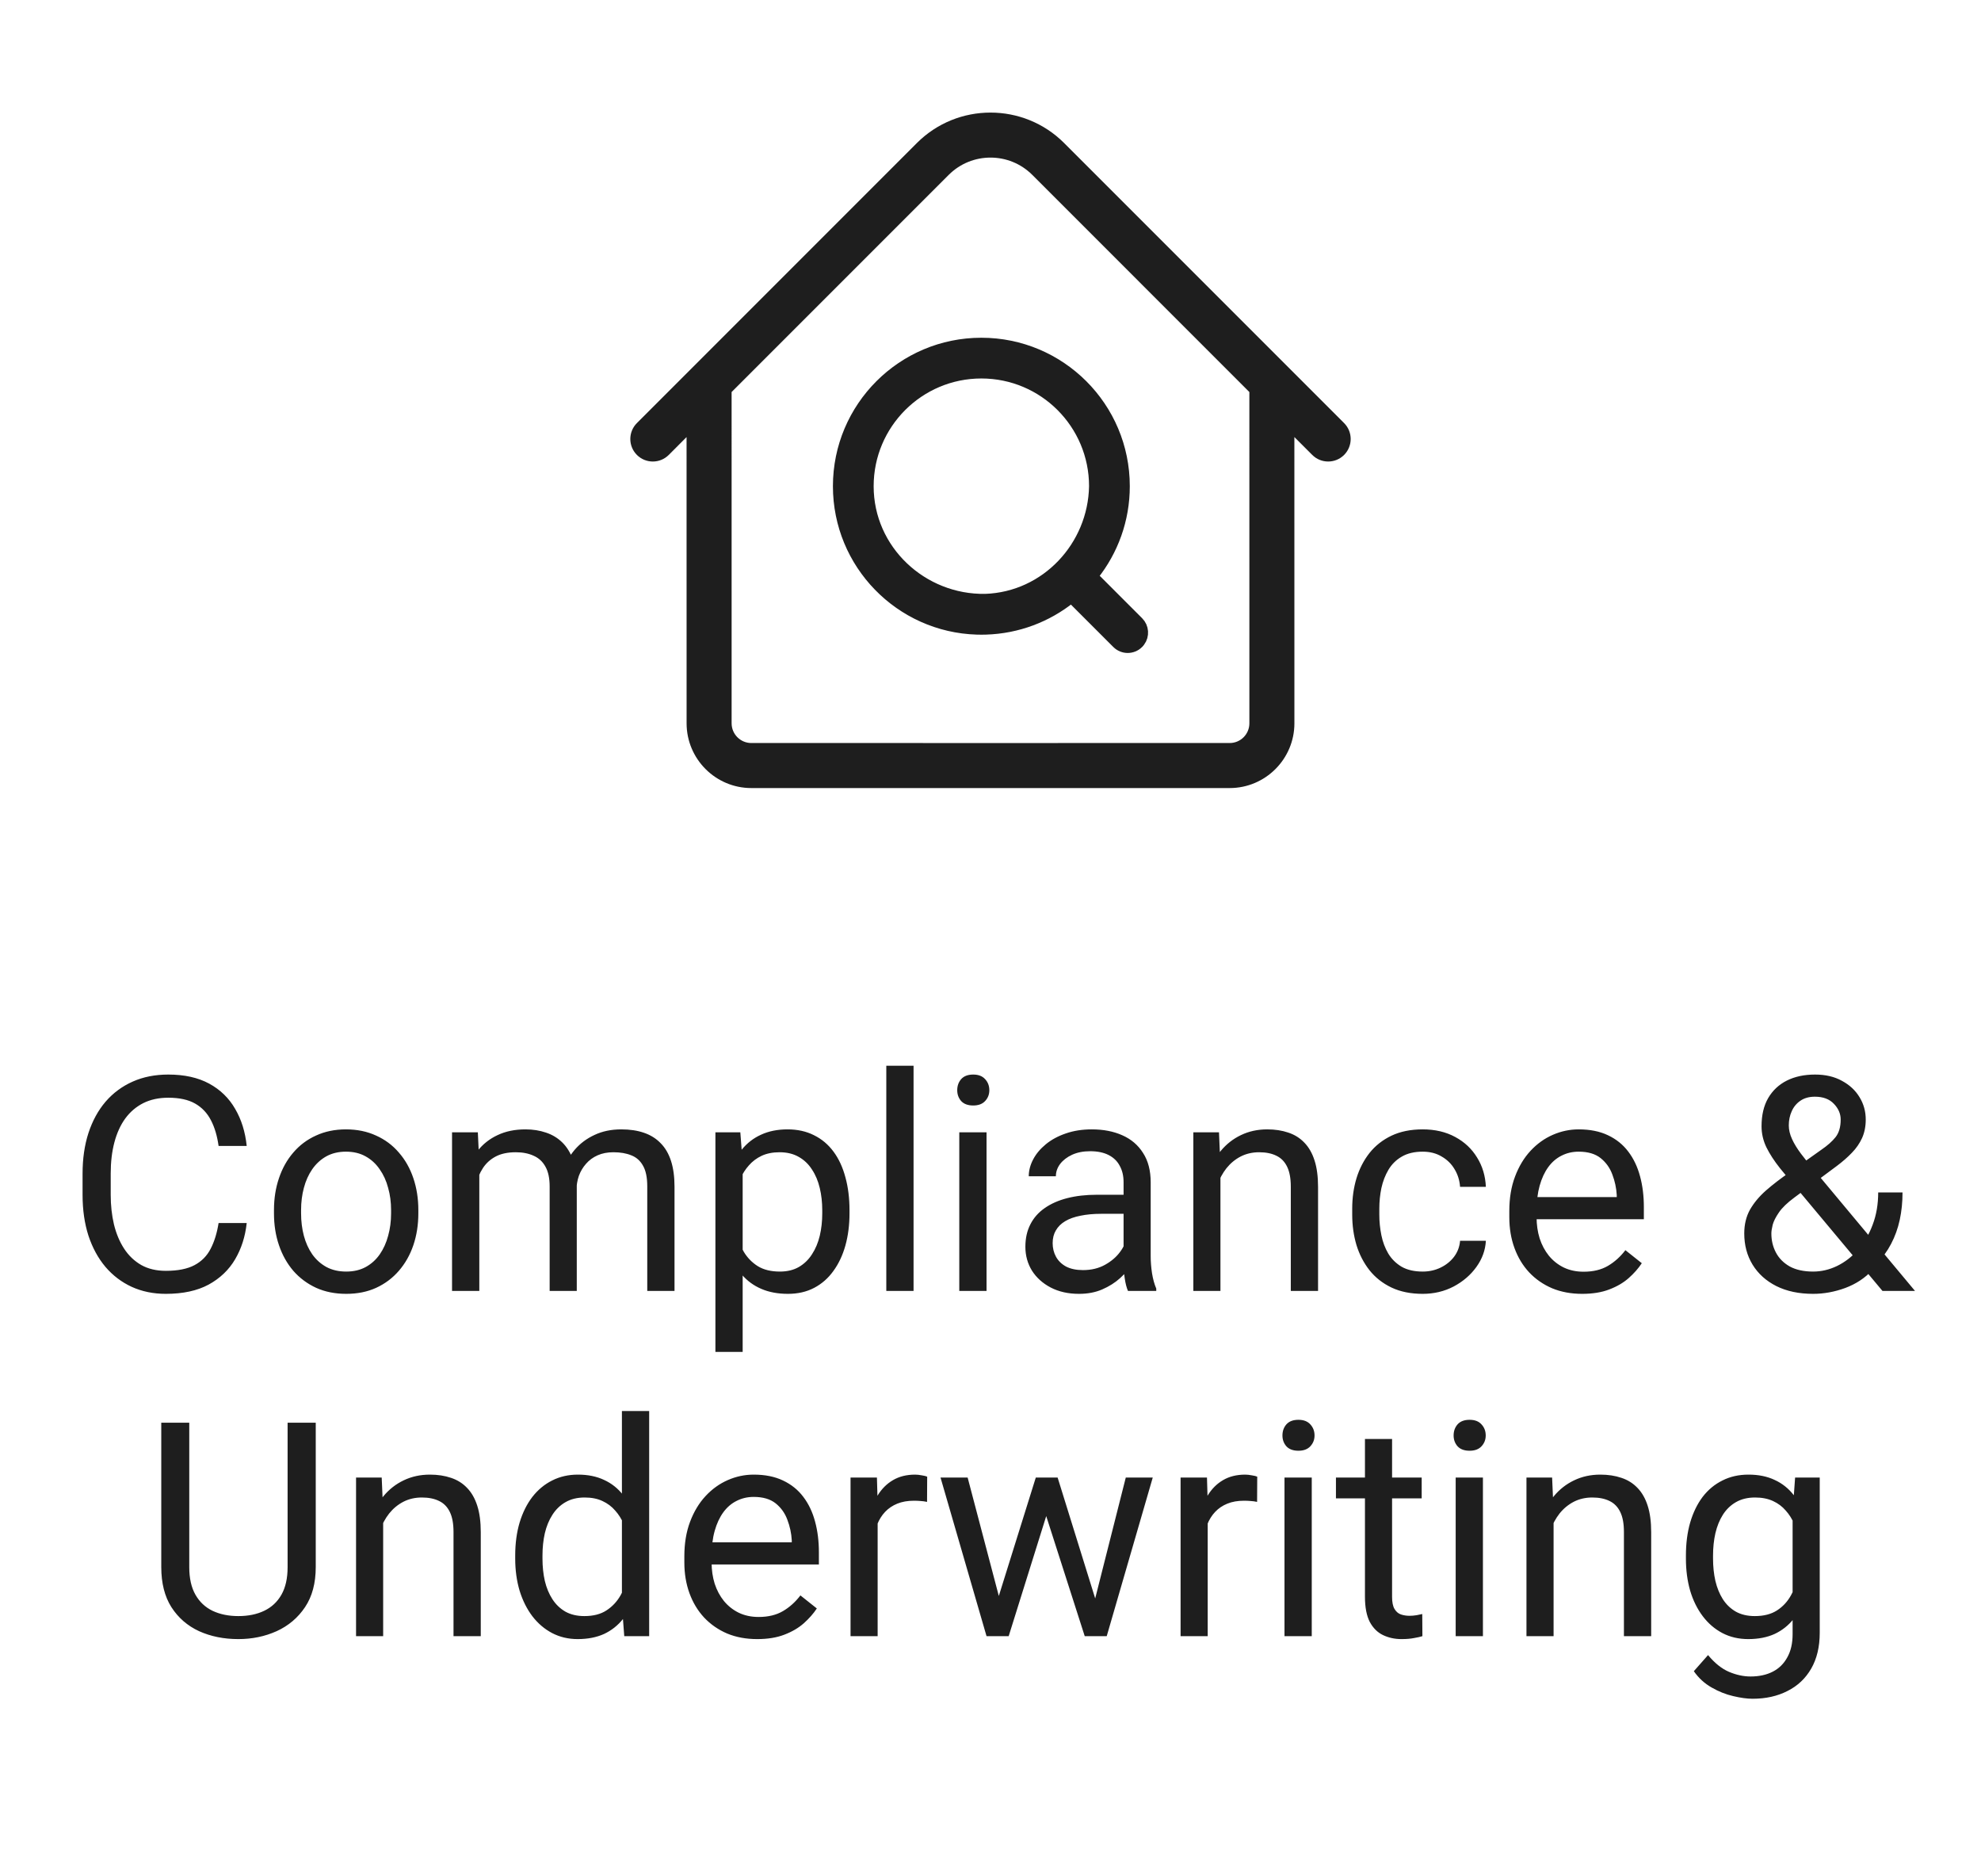 <?xml version="1.0" encoding="UTF-8"?>
<svg xmlns="http://www.w3.org/2000/svg" width="132" height="125" viewBox="0 0 132 125" fill="none">
  <path fill-rule="evenodd" clip-rule="evenodd" d="M45.75 48.187C45.75 50.565 47.685 52.5 50.062 52.5H81.938C84.316 52.5 86.25 50.565 86.25 48.187L86.248 29.116L87.439 30.307C87.732 30.6 88.116 30.746 88.5 30.746C88.884 30.746 89.268 30.6 89.561 30.307C90.147 29.721 90.147 28.771 89.561 28.185L70.906 9.529C68.201 6.824 63.799 6.824 61.094 9.529L42.439 28.185C41.853 28.771 41.853 29.721 42.439 30.307C43.025 30.893 43.975 30.893 44.561 30.307L45.748 29.118L45.75 48.187ZM48.749 26.117L63.216 11.65C64.751 10.115 67.249 10.115 68.784 11.65L83.249 26.117L83.25 48.187C83.25 48.911 82.661 49.5 81.938 49.5L73.498 49.499L70.5 49.5H61.5L58.498 49.499L50.062 49.5C49.339 49.5 48.75 48.911 48.75 48.187L48.749 26.117Z" fill="#1E1E1E"></path>
  <path fill-rule="evenodd" clip-rule="evenodd" d="M65.104 41.778C60.051 41.626 56 37.48 56 32.391C56 27.206 60.206 23 65.391 23C70.578 23 74.782 27.205 74.782 32.391C74.782 34.6 74.019 36.631 72.743 38.234L72.609 38.397L75.749 41.537C76.053 41.841 76.081 42.317 75.832 42.653L75.749 42.749C75.414 43.084 74.872 43.084 74.537 42.749L71.397 39.609L71.235 39.742C69.701 40.964 67.776 41.715 65.678 41.778L65.391 41.782L65.104 41.778ZM57.714 32.391C57.714 28.152 61.152 24.714 65.391 24.714C69.631 24.714 73.067 28.151 73.067 32.391C72.997 36.468 69.792 39.92 65.66 40.063C61.38 40.137 57.714 36.735 57.714 32.391Z" fill="#1E1E1E" stroke="#1E1E1E"></path>
  <path d="M14.565 81.478H16.439C16.342 82.377 16.085 83.181 15.668 83.891C15.251 84.6 14.662 85.163 13.9 85.58C13.139 85.99 12.188 86.195 11.049 86.195C10.216 86.195 9.457 86.039 8.773 85.727C8.096 85.414 7.514 84.971 7.025 84.398C6.537 83.819 6.16 83.126 5.893 82.318C5.632 81.505 5.502 80.6 5.502 79.603V78.188C5.502 77.191 5.632 76.29 5.893 75.482C6.16 74.669 6.54 73.972 7.035 73.393C7.536 72.813 8.139 72.367 8.842 72.055C9.545 71.742 10.336 71.586 11.215 71.586C12.289 71.586 13.197 71.788 13.94 72.191C14.682 72.595 15.258 73.155 15.668 73.871C16.085 74.581 16.342 75.404 16.439 76.342H14.565C14.473 75.678 14.304 75.108 14.057 74.633C13.809 74.151 13.458 73.78 13.002 73.519C12.546 73.259 11.95 73.129 11.215 73.129C10.583 73.129 10.027 73.249 9.545 73.49C9.07 73.731 8.669 74.073 8.344 74.516C8.025 74.958 7.784 75.489 7.621 76.107C7.458 76.726 7.377 77.413 7.377 78.168V79.603C7.377 80.3 7.449 80.954 7.592 81.566C7.742 82.178 7.966 82.716 8.266 83.178C8.565 83.64 8.946 84.005 9.408 84.272C9.87 84.532 10.417 84.662 11.049 84.662C11.85 84.662 12.488 84.535 12.963 84.281C13.438 84.027 13.796 83.663 14.037 83.188C14.284 82.712 14.46 82.143 14.565 81.478ZM18.256 80.834V80.609C18.256 79.848 18.366 79.141 18.588 78.49C18.809 77.833 19.128 77.263 19.545 76.781C19.962 76.293 20.466 75.915 21.059 75.648C21.651 75.375 22.315 75.238 23.051 75.238C23.793 75.238 24.46 75.375 25.053 75.648C25.652 75.915 26.16 76.293 26.576 76.781C26.999 77.263 27.322 77.833 27.543 78.49C27.764 79.141 27.875 79.848 27.875 80.609V80.834C27.875 81.596 27.764 82.302 27.543 82.953C27.322 83.604 26.999 84.174 26.576 84.662C26.16 85.144 25.655 85.522 25.062 85.795C24.477 86.062 23.812 86.195 23.07 86.195C22.328 86.195 21.661 86.062 21.068 85.795C20.476 85.522 19.968 85.144 19.545 84.662C19.128 84.174 18.809 83.604 18.588 82.953C18.366 82.302 18.256 81.596 18.256 80.834ZM20.062 80.609V80.834C20.062 81.361 20.124 81.859 20.248 82.328C20.372 82.79 20.557 83.201 20.805 83.559C21.059 83.917 21.374 84.2 21.752 84.408C22.13 84.61 22.569 84.711 23.07 84.711C23.565 84.711 23.998 84.61 24.369 84.408C24.747 84.2 25.059 83.917 25.307 83.559C25.554 83.201 25.74 82.79 25.863 82.328C25.994 81.859 26.059 81.361 26.059 80.834V80.609C26.059 80.088 25.994 79.597 25.863 79.135C25.74 78.666 25.551 78.253 25.297 77.894C25.049 77.53 24.737 77.243 24.359 77.035C23.988 76.827 23.552 76.723 23.051 76.723C22.556 76.723 22.12 76.827 21.742 77.035C21.371 77.243 21.059 77.53 20.805 77.894C20.557 78.253 20.372 78.666 20.248 79.135C20.124 79.597 20.062 80.088 20.062 80.609ZM31.938 77.533V86H30.121V75.434H31.84L31.938 77.533ZM31.566 80.316L30.727 80.287C30.733 79.564 30.828 78.897 31.01 78.285C31.192 77.667 31.462 77.13 31.82 76.674C32.178 76.218 32.624 75.867 33.158 75.619C33.692 75.365 34.31 75.238 35.014 75.238C35.508 75.238 35.964 75.31 36.381 75.453C36.797 75.59 37.159 75.808 37.465 76.107C37.771 76.407 38.008 76.791 38.178 77.26C38.347 77.728 38.432 78.295 38.432 78.959V86H36.625V79.047C36.625 78.493 36.531 78.051 36.342 77.719C36.16 77.387 35.899 77.146 35.56 76.996C35.222 76.84 34.825 76.762 34.369 76.762C33.835 76.762 33.389 76.856 33.031 77.045C32.673 77.234 32.387 77.494 32.172 77.826C31.957 78.158 31.801 78.539 31.703 78.969C31.612 79.392 31.566 79.841 31.566 80.316ZM38.412 79.32L37.201 79.691C37.208 79.112 37.302 78.555 37.484 78.022C37.673 77.488 37.943 77.012 38.295 76.596C38.653 76.179 39.092 75.85 39.613 75.609C40.134 75.362 40.73 75.238 41.4 75.238C41.967 75.238 42.468 75.313 42.904 75.463C43.347 75.613 43.718 75.844 44.018 76.156C44.324 76.462 44.555 76.856 44.711 77.338C44.867 77.82 44.945 78.393 44.945 79.057V86H43.129V79.037C43.129 78.445 43.035 77.986 42.846 77.66C42.663 77.328 42.403 77.097 42.065 76.967C41.732 76.83 41.335 76.762 40.873 76.762C40.476 76.762 40.124 76.83 39.818 76.967C39.512 77.103 39.255 77.292 39.047 77.533C38.839 77.768 38.679 78.038 38.568 78.344C38.464 78.65 38.412 78.975 38.412 79.32ZM49.486 77.465V90.062H47.67V75.434H49.33L49.486 77.465ZM56.605 80.629V80.834C56.605 81.602 56.514 82.315 56.332 82.973C56.15 83.624 55.883 84.19 55.531 84.672C55.186 85.154 54.76 85.528 54.252 85.795C53.744 86.062 53.161 86.195 52.504 86.195C51.833 86.195 51.241 86.085 50.727 85.863C50.212 85.642 49.776 85.32 49.418 84.897C49.06 84.473 48.773 83.966 48.559 83.373C48.35 82.781 48.207 82.113 48.129 81.371V80.277C48.207 79.496 48.353 78.796 48.568 78.178C48.783 77.559 49.066 77.032 49.418 76.596C49.776 76.153 50.209 75.818 50.717 75.59C51.225 75.356 51.81 75.238 52.475 75.238C53.139 75.238 53.728 75.368 54.242 75.629C54.757 75.883 55.19 76.247 55.541 76.723C55.893 77.198 56.156 77.768 56.332 78.432C56.514 79.089 56.605 79.822 56.605 80.629ZM54.789 80.834V80.629C54.789 80.102 54.734 79.607 54.623 79.144C54.512 78.676 54.34 78.266 54.105 77.914C53.878 77.556 53.585 77.276 53.227 77.074C52.868 76.866 52.442 76.762 51.947 76.762C51.492 76.762 51.094 76.84 50.756 76.996C50.424 77.152 50.141 77.364 49.906 77.631C49.672 77.891 49.48 78.191 49.33 78.529C49.187 78.861 49.079 79.206 49.008 79.564V82.094C49.138 82.549 49.32 82.979 49.555 83.383C49.789 83.78 50.102 84.102 50.492 84.35C50.883 84.591 51.374 84.711 51.967 84.711C52.455 84.711 52.875 84.61 53.227 84.408C53.585 84.2 53.878 83.917 54.105 83.559C54.34 83.201 54.512 82.79 54.623 82.328C54.734 81.859 54.789 81.361 54.789 80.834ZM60.873 71V86H59.057V71H60.873ZM65.736 75.434V86H63.92V75.434H65.736ZM63.783 72.631C63.783 72.338 63.871 72.091 64.047 71.889C64.229 71.687 64.496 71.586 64.848 71.586C65.193 71.586 65.456 71.687 65.639 71.889C65.828 72.091 65.922 72.338 65.922 72.631C65.922 72.911 65.828 73.152 65.639 73.353C65.456 73.549 65.193 73.647 64.848 73.647C64.496 73.647 64.229 73.549 64.047 73.353C63.871 73.152 63.783 72.911 63.783 72.631ZM74.867 84.193V78.754C74.867 78.337 74.783 77.976 74.613 77.67C74.451 77.357 74.203 77.117 73.871 76.947C73.539 76.778 73.129 76.693 72.641 76.693C72.185 76.693 71.784 76.772 71.439 76.928C71.101 77.084 70.834 77.289 70.639 77.543C70.45 77.797 70.356 78.07 70.356 78.363H68.549C68.549 77.986 68.647 77.611 68.842 77.24C69.037 76.869 69.317 76.534 69.682 76.234C70.053 75.928 70.495 75.688 71.01 75.512C71.531 75.329 72.11 75.238 72.748 75.238C73.516 75.238 74.193 75.368 74.779 75.629C75.372 75.889 75.834 76.283 76.166 76.811C76.505 77.331 76.674 77.986 76.674 78.773V83.695C76.674 84.047 76.703 84.421 76.762 84.818C76.827 85.216 76.921 85.557 77.045 85.844V86H75.16C75.069 85.792 74.997 85.515 74.945 85.17C74.893 84.818 74.867 84.493 74.867 84.193ZM75.18 79.594L75.199 80.863H73.373C72.859 80.863 72.4 80.906 71.996 80.99C71.592 81.068 71.254 81.189 70.981 81.352C70.707 81.514 70.499 81.719 70.356 81.967C70.212 82.208 70.141 82.491 70.141 82.816C70.141 83.148 70.216 83.451 70.365 83.725C70.515 83.998 70.74 84.216 71.039 84.379C71.345 84.535 71.719 84.613 72.162 84.613C72.716 84.613 73.204 84.496 73.627 84.262C74.05 84.027 74.385 83.741 74.633 83.402C74.887 83.064 75.023 82.735 75.043 82.416L75.814 83.285C75.769 83.559 75.645 83.861 75.443 84.193C75.242 84.525 74.971 84.844 74.633 85.15C74.301 85.45 73.904 85.701 73.441 85.902C72.986 86.098 72.471 86.195 71.898 86.195C71.182 86.195 70.554 86.055 70.014 85.775C69.48 85.495 69.063 85.121 68.764 84.652C68.471 84.177 68.324 83.647 68.324 83.061C68.324 82.494 68.435 81.996 68.656 81.566C68.878 81.13 69.197 80.769 69.613 80.482C70.03 80.189 70.531 79.968 71.117 79.818C71.703 79.669 72.357 79.594 73.08 79.594H75.18ZM81.322 77.689V86H79.516V75.434H81.225L81.322 77.689ZM80.893 80.316L80.141 80.287C80.147 79.564 80.255 78.897 80.463 78.285C80.671 77.667 80.964 77.13 81.342 76.674C81.719 76.218 82.169 75.867 82.689 75.619C83.217 75.365 83.799 75.238 84.438 75.238C84.958 75.238 85.427 75.31 85.844 75.453C86.26 75.59 86.615 75.811 86.908 76.117C87.208 76.423 87.436 76.82 87.592 77.309C87.748 77.79 87.826 78.38 87.826 79.076V86H86.01V79.057C86.01 78.503 85.928 78.061 85.766 77.728C85.603 77.39 85.365 77.146 85.053 76.996C84.74 76.84 84.356 76.762 83.9 76.762C83.451 76.762 83.041 76.856 82.67 77.045C82.305 77.234 81.99 77.494 81.723 77.826C81.462 78.158 81.257 78.539 81.107 78.969C80.964 79.392 80.893 79.841 80.893 80.316ZM94.799 84.711C95.228 84.711 95.626 84.623 95.99 84.447C96.355 84.272 96.654 84.031 96.889 83.725C97.123 83.412 97.257 83.057 97.289 82.66H99.008C98.975 83.285 98.764 83.868 98.373 84.408C97.989 84.942 97.484 85.375 96.859 85.707C96.234 86.033 95.547 86.195 94.799 86.195C94.005 86.195 93.311 86.055 92.719 85.775C92.133 85.495 91.644 85.111 91.254 84.623C90.87 84.135 90.58 83.575 90.385 82.943C90.196 82.305 90.102 81.632 90.102 80.922V80.512C90.102 79.802 90.196 79.132 90.385 78.5C90.58 77.862 90.87 77.299 91.254 76.811C91.644 76.322 92.133 75.938 92.719 75.658C93.311 75.378 94.005 75.238 94.799 75.238C95.626 75.238 96.348 75.408 96.967 75.746C97.585 76.078 98.07 76.534 98.422 77.113C98.78 77.686 98.975 78.337 99.008 79.066H97.289C97.257 78.63 97.133 78.236 96.918 77.885C96.71 77.533 96.423 77.253 96.059 77.045C95.701 76.83 95.281 76.723 94.799 76.723C94.245 76.723 93.78 76.833 93.402 77.055C93.031 77.269 92.735 77.562 92.514 77.934C92.299 78.298 92.143 78.705 92.045 79.154C91.954 79.597 91.908 80.049 91.908 80.512V80.922C91.908 81.384 91.954 81.84 92.045 82.289C92.136 82.738 92.289 83.145 92.504 83.51C92.725 83.874 93.022 84.167 93.393 84.389C93.77 84.603 94.239 84.711 94.799 84.711ZM105.424 86.195C104.688 86.195 104.021 86.072 103.422 85.824C102.829 85.57 102.318 85.216 101.889 84.76C101.465 84.304 101.14 83.764 100.912 83.139C100.684 82.514 100.57 81.83 100.57 81.088V80.678C100.57 79.818 100.697 79.053 100.951 78.383C101.205 77.706 101.55 77.133 101.986 76.664C102.423 76.195 102.917 75.841 103.471 75.6C104.024 75.359 104.597 75.238 105.189 75.238C105.945 75.238 106.596 75.368 107.143 75.629C107.696 75.889 108.148 76.254 108.5 76.723C108.852 77.185 109.112 77.732 109.281 78.363C109.451 78.988 109.535 79.672 109.535 80.414V81.225H101.645V79.75H107.729V79.613C107.702 79.144 107.605 78.689 107.436 78.246C107.273 77.803 107.012 77.439 106.654 77.152C106.296 76.866 105.808 76.723 105.189 76.723C104.779 76.723 104.402 76.811 104.057 76.986C103.712 77.156 103.415 77.409 103.168 77.748C102.921 78.087 102.729 78.5 102.592 78.988C102.455 79.477 102.387 80.04 102.387 80.678V81.088C102.387 81.589 102.455 82.061 102.592 82.504C102.735 82.94 102.94 83.324 103.207 83.656C103.48 83.988 103.809 84.249 104.193 84.438C104.584 84.626 105.027 84.721 105.521 84.721C106.16 84.721 106.7 84.591 107.143 84.33C107.585 84.07 107.973 83.721 108.305 83.285L109.398 84.154C109.171 84.499 108.881 84.828 108.529 85.141C108.178 85.453 107.745 85.707 107.23 85.902C106.723 86.098 106.12 86.195 105.424 86.195ZM119.232 78.109L121.361 76.596C121.771 76.316 122.087 76.036 122.309 75.756C122.536 75.469 122.65 75.079 122.65 74.584C122.65 74.2 122.501 73.852 122.201 73.539C121.902 73.22 121.479 73.061 120.932 73.061C120.554 73.061 120.235 73.148 119.975 73.324C119.714 73.5 119.519 73.734 119.389 74.027C119.258 74.314 119.193 74.63 119.193 74.975C119.193 75.268 119.265 75.57 119.408 75.883C119.551 76.195 119.75 76.521 120.004 76.859C120.258 77.198 120.548 77.556 120.873 77.934L127.602 86H125.434L119.916 79.398C119.428 78.826 118.992 78.301 118.607 77.826C118.223 77.344 117.921 76.879 117.699 76.43C117.484 75.981 117.377 75.515 117.377 75.033C117.377 74.291 117.523 73.666 117.816 73.158C118.116 72.644 118.533 72.253 119.066 71.986C119.6 71.719 120.225 71.586 120.941 71.586C121.638 71.586 122.237 71.726 122.738 72.006C123.246 72.279 123.637 72.644 123.91 73.1C124.184 73.549 124.32 74.044 124.32 74.584C124.32 75.04 124.239 75.45 124.076 75.814C123.913 76.172 123.686 76.501 123.393 76.801C123.106 77.1 122.771 77.393 122.387 77.68L119.564 79.779C119.096 80.124 118.754 80.453 118.539 80.766C118.324 81.078 118.184 81.355 118.119 81.596C118.061 81.837 118.031 82.029 118.031 82.172C118.031 82.634 118.132 83.057 118.334 83.441C118.536 83.826 118.842 84.135 119.252 84.369C119.669 84.597 120.189 84.711 120.814 84.711C121.361 84.711 121.892 84.587 122.406 84.34C122.927 84.086 123.393 83.728 123.803 83.266C124.213 82.797 124.538 82.24 124.779 81.596C125.027 80.945 125.15 80.225 125.15 79.438H126.771C126.771 80.082 126.71 80.691 126.586 81.264C126.462 81.837 126.27 82.37 126.01 82.865C125.756 83.353 125.43 83.799 125.033 84.203C124.975 84.262 124.929 84.33 124.896 84.408C124.864 84.486 124.818 84.555 124.76 84.613C124.271 85.141 123.669 85.538 122.953 85.805C122.243 86.065 121.531 86.195 120.814 86.195C119.87 86.195 119.053 86.023 118.363 85.678C117.68 85.333 117.152 84.857 116.781 84.252C116.41 83.647 116.225 82.953 116.225 82.172C116.225 81.573 116.352 81.046 116.605 80.59C116.866 80.134 117.221 79.708 117.67 79.311C118.126 78.913 118.646 78.513 119.232 78.109ZM19.164 94.781H21.039V104.4C21.039 105.468 20.801 106.357 20.326 107.066C19.851 107.776 19.219 108.31 18.432 108.668C17.65 109.02 16.801 109.195 15.883 109.195C14.919 109.195 14.047 109.02 13.266 108.668C12.491 108.31 11.876 107.776 11.42 107.066C10.971 106.357 10.746 105.468 10.746 104.4V94.781H12.611V104.4C12.611 105.143 12.748 105.755 13.021 106.236C13.295 106.718 13.676 107.076 14.164 107.311C14.659 107.545 15.232 107.662 15.883 107.662C16.54 107.662 17.113 107.545 17.602 107.311C18.096 107.076 18.48 106.718 18.754 106.236C19.027 105.755 19.164 105.143 19.164 104.4V94.781ZM25.531 100.689V109H23.725V98.434H25.434L25.531 100.689ZM25.102 103.316L24.35 103.287C24.356 102.564 24.463 101.897 24.672 101.285C24.88 100.667 25.173 100.13 25.551 99.674C25.928 99.218 26.378 98.867 26.898 98.619C27.426 98.365 28.009 98.238 28.646 98.238C29.167 98.238 29.636 98.31 30.053 98.453C30.469 98.59 30.824 98.811 31.117 99.117C31.417 99.423 31.645 99.82 31.801 100.309C31.957 100.79 32.035 101.38 32.035 102.076V109H30.219V102.057C30.219 101.503 30.137 101.061 29.975 100.729C29.812 100.39 29.574 100.146 29.262 99.996C28.949 99.84 28.565 99.762 28.109 99.762C27.66 99.762 27.25 99.856 26.879 100.045C26.514 100.234 26.199 100.494 25.932 100.826C25.671 101.158 25.466 101.539 25.316 101.969C25.173 102.392 25.102 102.841 25.102 103.316ZM41.44 106.949V94H43.256V109H41.596L41.44 106.949ZM34.33 103.834V103.629C34.33 102.822 34.428 102.089 34.623 101.432C34.825 100.768 35.108 100.198 35.473 99.723C35.844 99.247 36.283 98.883 36.791 98.629C37.305 98.368 37.878 98.238 38.51 98.238C39.174 98.238 39.753 98.356 40.248 98.59C40.749 98.818 41.172 99.153 41.518 99.596C41.869 100.032 42.146 100.559 42.348 101.178C42.55 101.796 42.69 102.496 42.768 103.277V104.176C42.696 104.951 42.556 105.647 42.348 106.266C42.146 106.884 41.869 107.411 41.518 107.848C41.172 108.284 40.749 108.619 40.248 108.854C39.747 109.081 39.161 109.195 38.49 109.195C37.872 109.195 37.305 109.062 36.791 108.795C36.283 108.528 35.844 108.154 35.473 107.672C35.108 107.19 34.825 106.624 34.623 105.973C34.428 105.315 34.33 104.602 34.33 103.834ZM36.147 103.629V103.834C36.147 104.361 36.199 104.856 36.303 105.318C36.413 105.781 36.583 106.188 36.81 106.539C37.038 106.891 37.328 107.167 37.68 107.369C38.031 107.564 38.451 107.662 38.94 107.662C39.538 107.662 40.03 107.535 40.414 107.281C40.805 107.027 41.117 106.692 41.352 106.275C41.586 105.859 41.768 105.406 41.898 104.918V102.564C41.82 102.206 41.706 101.861 41.557 101.529C41.413 101.191 41.225 100.891 40.99 100.631C40.762 100.364 40.479 100.152 40.141 99.996C39.809 99.84 39.415 99.762 38.959 99.762C38.464 99.762 38.038 99.866 37.68 100.074C37.328 100.276 37.038 100.556 36.81 100.914C36.583 101.266 36.413 101.676 36.303 102.145C36.199 102.607 36.147 103.102 36.147 103.629ZM50.453 109.195C49.717 109.195 49.05 109.072 48.451 108.824C47.859 108.57 47.348 108.215 46.918 107.76C46.495 107.304 46.169 106.764 45.941 106.139C45.714 105.514 45.6 104.83 45.6 104.088V103.678C45.6 102.818 45.727 102.053 45.98 101.383C46.234 100.706 46.579 100.133 47.016 99.664C47.452 99.195 47.947 98.841 48.5 98.6C49.053 98.359 49.626 98.238 50.219 98.238C50.974 98.238 51.625 98.368 52.172 98.629C52.725 98.889 53.178 99.254 53.529 99.723C53.881 100.185 54.141 100.732 54.31 101.363C54.48 101.988 54.565 102.672 54.565 103.414V104.225H46.674V102.75H52.758V102.613C52.732 102.145 52.634 101.689 52.465 101.246C52.302 100.803 52.042 100.439 51.684 100.152C51.325 99.866 50.837 99.723 50.219 99.723C49.809 99.723 49.431 99.811 49.086 99.986C48.741 100.156 48.445 100.41 48.197 100.748C47.95 101.087 47.758 101.5 47.621 101.988C47.484 102.477 47.416 103.04 47.416 103.678V104.088C47.416 104.589 47.484 105.061 47.621 105.504C47.764 105.94 47.969 106.324 48.236 106.656C48.51 106.988 48.839 107.249 49.223 107.438C49.613 107.626 50.056 107.721 50.551 107.721C51.189 107.721 51.729 107.59 52.172 107.33C52.615 107.07 53.002 106.721 53.334 106.285L54.428 107.154C54.2 107.499 53.91 107.828 53.559 108.141C53.207 108.453 52.774 108.707 52.26 108.902C51.752 109.098 51.15 109.195 50.453 109.195ZM58.48 100.094V109H56.674V98.434H58.432L58.48 100.094ZM61.781 98.375L61.772 100.055C61.622 100.022 61.478 100.003 61.342 99.996C61.212 99.983 61.062 99.977 60.893 99.977C60.476 99.977 60.108 100.042 59.789 100.172C59.47 100.302 59.2 100.484 58.978 100.719C58.757 100.953 58.581 101.233 58.451 101.559C58.328 101.878 58.246 102.229 58.207 102.613L57.699 102.906C57.699 102.268 57.761 101.669 57.885 101.109C58.015 100.549 58.214 100.055 58.48 99.625C58.747 99.189 59.086 98.85 59.496 98.609C59.913 98.362 60.408 98.238 60.98 98.238C61.111 98.238 61.26 98.255 61.43 98.287C61.599 98.313 61.716 98.342 61.781 98.375ZM66.303 107.125L69.018 98.434H70.209L69.975 100.162L67.211 109H66.049L66.303 107.125ZM64.477 98.434L66.791 107.223L66.957 109H65.736L62.67 98.434H64.477ZM72.807 107.154L75.014 98.434H76.811L73.744 109H72.533L72.807 107.154ZM70.473 98.434L73.129 106.979L73.432 109H72.279L69.438 100.143L69.203 98.434H70.473ZM80.473 100.094V109H78.666V98.434H80.424L80.473 100.094ZM83.773 98.375L83.764 100.055C83.614 100.022 83.471 100.003 83.334 99.996C83.204 99.983 83.054 99.977 82.885 99.977C82.468 99.977 82.1 100.042 81.781 100.172C81.462 100.302 81.192 100.484 80.971 100.719C80.749 100.953 80.574 101.233 80.443 101.559C80.32 101.878 80.238 102.229 80.199 102.613L79.691 102.906C79.691 102.268 79.753 101.669 79.877 101.109C80.007 100.549 80.206 100.055 80.473 99.625C80.74 99.189 81.078 98.85 81.488 98.609C81.905 98.362 82.4 98.238 82.973 98.238C83.103 98.238 83.253 98.255 83.422 98.287C83.591 98.313 83.708 98.342 83.773 98.375ZM87.406 98.434V109H85.59V98.434H87.406ZM85.453 95.631C85.453 95.338 85.541 95.091 85.717 94.889C85.899 94.687 86.166 94.586 86.518 94.586C86.863 94.586 87.126 94.687 87.309 94.889C87.497 95.091 87.592 95.338 87.592 95.631C87.592 95.911 87.497 96.152 87.309 96.353C87.126 96.549 86.863 96.647 86.518 96.647C86.166 96.647 85.899 96.549 85.717 96.353C85.541 96.152 85.453 95.911 85.453 95.631ZM94.731 98.434V99.82H89.018V98.434H94.731ZM90.951 95.865H92.758V106.383C92.758 106.741 92.813 107.011 92.924 107.193C93.034 107.376 93.178 107.496 93.353 107.555C93.529 107.613 93.718 107.643 93.92 107.643C94.07 107.643 94.226 107.63 94.389 107.604C94.558 107.571 94.685 107.545 94.769 107.525L94.779 109C94.636 109.046 94.447 109.088 94.213 109.127C93.985 109.173 93.708 109.195 93.383 109.195C92.94 109.195 92.533 109.107 92.162 108.932C91.791 108.756 91.495 108.463 91.273 108.053C91.059 107.636 90.951 107.076 90.951 106.373V95.865ZM98.812 98.434V109H96.996V98.434H98.812ZM96.859 95.631C96.859 95.338 96.947 95.091 97.123 94.889C97.305 94.687 97.572 94.586 97.924 94.586C98.269 94.586 98.533 94.687 98.715 94.889C98.904 95.091 98.998 95.338 98.998 95.631C98.998 95.911 98.904 96.152 98.715 96.353C98.533 96.549 98.269 96.647 97.924 96.647C97.572 96.647 97.305 96.549 97.123 96.353C96.947 96.152 96.859 95.911 96.859 95.631ZM103.52 100.689V109H101.713V98.434H103.422L103.52 100.689ZM103.09 103.316L102.338 103.287C102.344 102.564 102.452 101.897 102.66 101.285C102.868 100.667 103.161 100.13 103.539 99.674C103.917 99.218 104.366 98.867 104.887 98.619C105.414 98.365 105.997 98.238 106.635 98.238C107.156 98.238 107.624 98.31 108.041 98.453C108.458 98.59 108.812 98.811 109.105 99.117C109.405 99.423 109.633 99.82 109.789 100.309C109.945 100.79 110.023 101.38 110.023 102.076V109H108.207V102.057C108.207 101.503 108.126 101.061 107.963 100.729C107.8 100.39 107.562 100.146 107.25 99.996C106.938 99.84 106.553 99.762 106.098 99.762C105.648 99.762 105.238 99.856 104.867 100.045C104.503 100.234 104.187 100.494 103.92 100.826C103.66 101.158 103.454 101.539 103.305 101.969C103.161 102.392 103.09 102.841 103.09 103.316ZM119.613 98.434H121.254V108.775C121.254 109.706 121.065 110.501 120.688 111.158C120.31 111.816 119.783 112.314 119.105 112.652C118.435 112.997 117.66 113.17 116.781 113.17C116.417 113.17 115.987 113.111 115.492 112.994C115.004 112.883 114.522 112.691 114.047 112.418C113.578 112.151 113.184 111.79 112.865 111.334L113.812 110.26C114.255 110.794 114.717 111.165 115.199 111.373C115.688 111.581 116.169 111.686 116.645 111.686C117.217 111.686 117.712 111.578 118.129 111.363C118.546 111.148 118.868 110.829 119.096 110.406C119.33 109.99 119.447 109.475 119.447 108.863V100.758L119.613 98.434ZM112.338 103.834V103.629C112.338 102.822 112.432 102.089 112.621 101.432C112.816 100.768 113.093 100.198 113.451 99.723C113.816 99.247 114.255 98.883 114.77 98.629C115.284 98.368 115.863 98.238 116.508 98.238C117.172 98.238 117.751 98.356 118.246 98.59C118.747 98.818 119.171 99.153 119.516 99.596C119.867 100.032 120.144 100.559 120.346 101.178C120.548 101.796 120.688 102.496 120.766 103.277V104.176C120.694 104.951 120.554 105.647 120.346 106.266C120.144 106.884 119.867 107.411 119.516 107.848C119.171 108.284 118.747 108.619 118.246 108.854C117.745 109.081 117.159 109.195 116.488 109.195C115.857 109.195 115.284 109.062 114.77 108.795C114.262 108.528 113.826 108.154 113.461 107.672C113.096 107.19 112.816 106.624 112.621 105.973C112.432 105.315 112.338 104.602 112.338 103.834ZM114.145 103.629V103.834C114.145 104.361 114.197 104.856 114.301 105.318C114.411 105.781 114.577 106.188 114.799 106.539C115.027 106.891 115.316 107.167 115.668 107.369C116.02 107.564 116.439 107.662 116.928 107.662C117.527 107.662 118.021 107.535 118.412 107.281C118.803 107.027 119.112 106.692 119.34 106.275C119.574 105.859 119.757 105.406 119.887 104.918V102.564C119.815 102.206 119.704 101.861 119.555 101.529C119.411 101.191 119.223 100.891 118.988 100.631C118.76 100.364 118.477 100.152 118.139 99.996C117.8 99.84 117.403 99.762 116.947 99.762C116.452 99.762 116.026 99.866 115.668 100.074C115.316 100.276 115.027 100.556 114.799 100.914C114.577 101.266 114.411 101.676 114.301 102.145C114.197 102.607 114.145 103.102 114.145 103.629Z" fill="#1E1E1E"></path>
</svg>
